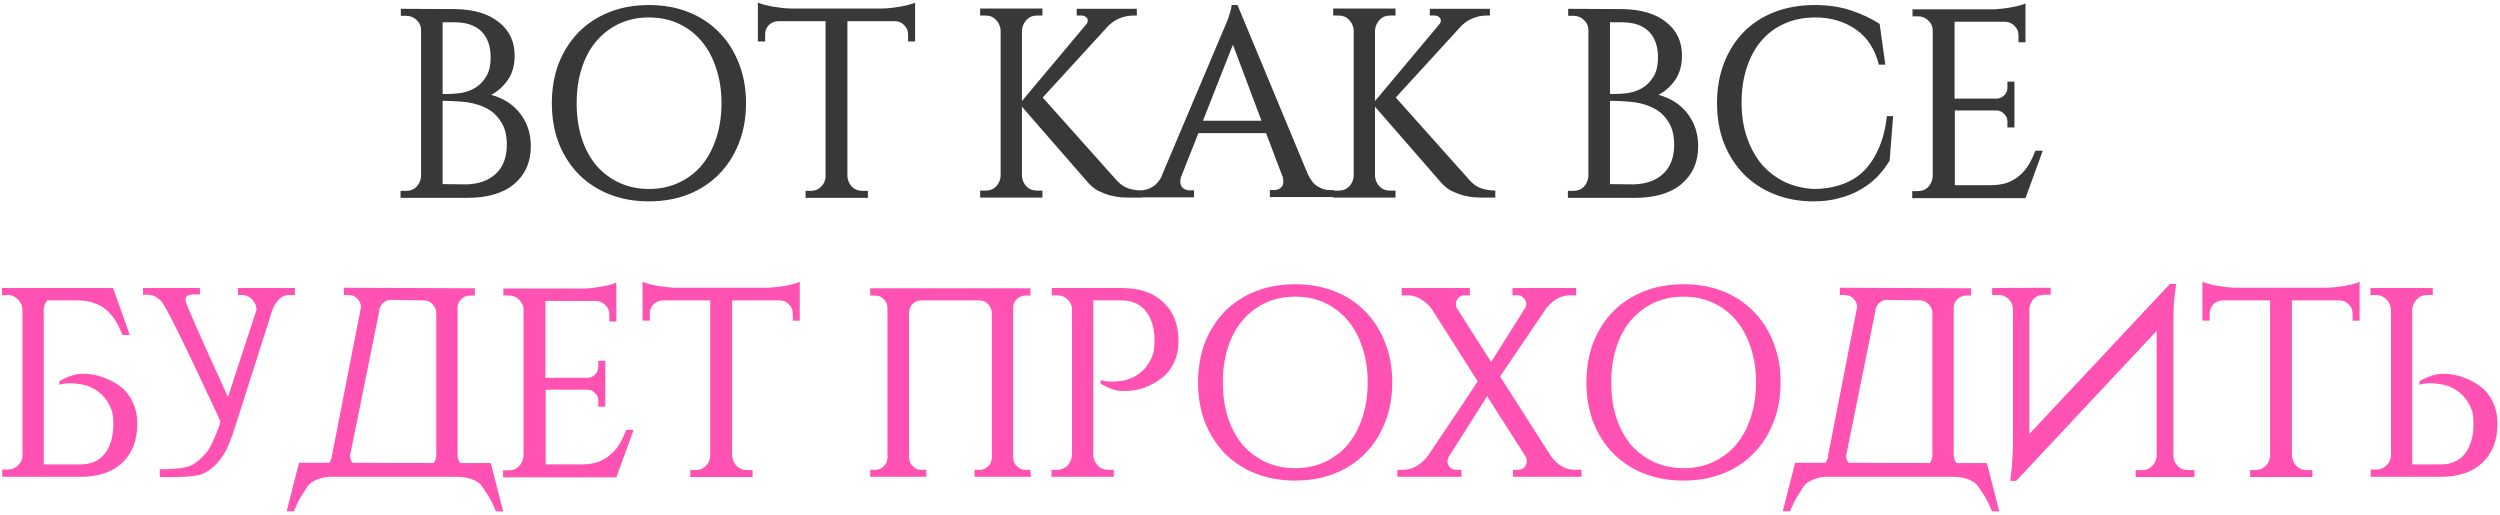 <?xml version="1.0" encoding="UTF-8"?> <svg xmlns="http://www.w3.org/2000/svg" width="582" height="120" viewBox="0 0 582 120" fill="none"><path d="M105.997 2.113C110.392 2.197 113.782 3.222 116.168 5.19C118.596 7.115 119.809 9.689 119.809 12.912C119.809 15.214 119.265 17.14 118.177 18.688C117.089 20.195 115.812 21.325 114.347 22.079C117.235 22.874 119.496 24.339 121.128 26.474C122.76 28.608 123.577 31.12 123.577 34.008C123.577 37.691 122.3 40.621 119.747 42.798C117.193 44.974 113.531 46.063 108.759 46.063H93.251V44.43H94.57C95.532 44.43 96.328 44.116 96.956 43.489C97.584 42.819 97.939 42.024 98.023 41.103V7.01C98.023 6.09 97.688 5.315 97.018 4.687C96.349 4.018 95.532 3.683 94.57 3.683H93.314V2.05L105.997 2.113ZM108.571 42.923C111.501 42.84 113.803 42.003 115.477 40.412C117.152 38.822 117.989 36.582 117.989 33.694C117.989 31.517 117.549 29.76 116.67 28.42C115.833 27.039 114.745 25.992 113.405 25.281C112.066 24.569 110.58 24.088 108.948 23.837C107.441 23.628 105.473 23.502 103.046 23.46V42.861L108.571 42.923ZM107.378 21.639C108.55 21.43 109.638 21.032 110.643 20.446C111.647 19.819 112.484 18.96 113.154 17.872C113.866 16.742 114.222 15.235 114.222 13.352C114.222 10.757 113.51 8.747 112.087 7.324C110.664 5.901 108.571 5.19 105.808 5.19H103.046V21.89C104.887 21.89 106.332 21.807 107.378 21.639ZM151.073 1.171C154.421 1.171 157.477 1.715 160.239 2.804C163.002 3.892 165.367 5.441 167.334 7.45C169.343 9.459 170.892 11.866 171.98 14.67C173.11 17.475 173.675 20.593 173.675 24.025C173.675 27.457 173.11 30.576 171.98 33.38C170.892 36.185 169.343 38.591 167.334 40.6C165.367 42.61 163.002 44.158 160.239 45.247C157.477 46.335 154.421 46.879 151.073 46.879C147.724 46.879 144.668 46.335 141.906 45.247C139.143 44.158 136.758 42.61 134.748 40.6C132.781 38.591 131.232 36.185 130.102 33.38C129.014 30.576 128.47 27.457 128.47 24.025C128.47 20.593 129.014 17.475 130.102 14.67C131.232 11.866 132.781 9.459 134.748 7.45C136.758 5.441 139.143 3.892 141.906 2.804C144.668 1.715 147.724 1.171 151.073 1.171ZM151.073 43.991C153.626 43.991 155.928 43.51 157.979 42.547C160.072 41.584 161.851 40.245 163.316 38.529C164.781 36.771 165.911 34.678 166.706 32.25C167.543 29.78 167.962 27.039 167.962 24.025C167.962 21.012 167.543 18.291 166.706 15.863C165.911 13.393 164.781 11.301 163.316 9.585C161.851 7.827 160.072 6.466 157.979 5.504C155.928 4.541 153.626 4.059 151.073 4.059C148.561 4.059 146.259 4.541 144.166 5.504C142.115 6.466 140.336 7.827 138.829 9.585C137.364 11.301 136.234 13.393 135.439 15.863C134.644 18.291 134.246 21.012 134.246 24.025C134.246 27.039 134.644 29.78 135.439 32.25C136.234 34.678 137.364 36.771 138.829 38.529C140.336 40.245 142.115 41.584 144.166 42.547C146.259 43.51 148.561 43.991 151.073 43.991ZM205.187 1.988C205.814 1.988 206.505 1.946 207.258 1.862C208.054 1.778 208.807 1.674 209.519 1.548C210.272 1.422 210.963 1.276 211.591 1.109C212.219 0.941 212.7 0.774 213.035 0.606V9.647H211.402V8.015C211.402 7.178 211.109 6.466 210.523 5.88C209.979 5.294 209.289 4.98 208.451 4.938H197.276V41.103C197.359 42.024 197.715 42.819 198.343 43.489C198.971 44.116 199.766 44.43 200.729 44.43H202.047V46.063H187.544V44.43H188.862C189.741 44.43 190.495 44.116 191.123 43.489C191.792 42.861 192.148 42.086 192.19 41.166V4.938H181.077C180.24 4.98 179.528 5.294 178.942 5.88C178.398 6.466 178.126 7.178 178.126 8.015V9.647H176.431V0.606C176.808 0.774 177.31 0.941 177.938 1.109C178.566 1.276 179.235 1.422 179.947 1.548C180.7 1.674 181.454 1.778 182.207 1.862C183.002 1.946 183.714 1.988 184.342 1.988H205.187ZM237.908 41.04C237.992 41.961 238.347 42.756 238.975 43.426C239.603 44.054 240.398 44.368 241.361 44.368H242.68V46H228.176V44.368H229.495C230.457 44.368 231.253 44.054 231.881 43.426C232.508 42.756 232.864 41.961 232.948 41.04V7.01C232.864 6.09 232.508 5.294 231.881 4.625C231.253 3.955 230.457 3.62 229.495 3.62H228.176V1.988H242.68V3.62H241.361C240.398 3.62 239.603 3.955 238.975 4.625C238.347 5.294 237.992 6.09 237.908 7.01V23.523L252.851 5.692C253.102 5.399 253.228 5.106 253.228 4.813C253.228 4.478 253.102 4.206 252.851 3.997C252.6 3.746 252.244 3.62 251.784 3.62H250.653V2.05H264.654V3.62H263.901C262.645 3.62 261.473 3.871 260.385 4.373C259.297 4.876 258.397 5.545 257.685 6.383L242.742 22.707L260.071 42.107C260.825 42.903 261.641 43.468 262.52 43.803C263.441 44.137 264.571 44.326 265.91 44.368V46H262.834C262.373 46 261.745 45.979 260.95 45.937C260.197 45.853 259.36 45.707 258.439 45.498C257.56 45.247 256.639 44.891 255.676 44.43C254.755 43.928 253.918 43.237 253.165 42.358L237.908 24.841V41.04ZM304.537 40.726V40.663C305.123 41.961 305.877 42.882 306.798 43.426C307.718 43.97 308.597 44.242 309.435 44.242H310.502V45.874H295.622V44.242H296.689C297.233 44.242 297.715 44.075 298.133 43.74C298.552 43.405 298.761 42.903 298.761 42.233C298.761 41.856 298.698 41.48 298.573 41.103L294.743 30.994H278.984L274.965 41.166V41.103C274.84 41.563 274.777 41.94 274.777 42.233C274.777 42.903 274.986 43.426 275.405 43.803C275.865 44.137 276.368 44.305 276.912 44.305H277.979V45.937H264.606V44.305H265.673C266.51 44.305 267.389 44.033 268.31 43.489C269.231 42.944 269.985 42.044 270.571 40.789H270.508L284.446 7.827C284.865 6.906 285.241 6.027 285.576 5.19C285.869 4.478 286.12 3.746 286.33 2.992C286.581 2.239 286.706 1.632 286.706 1.171H288.088L304.537 40.726ZM293.675 28.106L287.02 10.401L280.051 28.106H293.675ZM320.103 41.04C320.186 41.961 320.542 42.756 321.17 43.426C321.798 44.054 322.593 44.368 323.556 44.368H324.874V46H310.371V44.368H311.689C312.652 44.368 313.447 44.054 314.075 43.426C314.703 42.756 315.059 41.961 315.143 41.04V7.01C315.059 6.09 314.703 5.294 314.075 4.625C313.447 3.955 312.652 3.62 311.689 3.62H310.371V1.988H324.874V3.62H323.556C322.593 3.62 321.798 3.955 321.17 4.625C320.542 5.294 320.186 6.09 320.103 7.01V23.523L335.046 5.692C335.297 5.399 335.422 5.106 335.422 4.813C335.422 4.478 335.297 4.206 335.046 3.997C334.794 3.746 334.439 3.62 333.978 3.62H332.848V2.05H346.849V3.62H346.096C344.84 3.62 343.668 3.871 342.58 4.373C341.492 4.876 340.592 5.545 339.88 6.383L324.937 22.707L342.266 42.107C343.019 42.903 343.836 43.468 344.715 43.803C345.635 44.137 346.765 44.326 348.105 44.368V46H345.028C344.568 46 343.94 45.979 343.145 45.937C342.391 45.853 341.554 45.707 340.633 45.498C339.754 45.247 338.834 44.891 337.871 44.43C336.95 43.928 336.113 43.237 335.36 42.358L320.103 24.841V41.04ZM377.754 2.113C382.149 2.197 385.539 3.222 387.925 5.19C390.353 7.115 391.567 9.689 391.567 12.912C391.567 15.214 391.022 17.14 389.934 18.688C388.846 20.195 387.569 21.325 386.104 22.079C388.992 22.874 391.253 24.339 392.885 26.474C394.517 28.608 395.334 31.12 395.334 34.008C395.334 37.691 394.057 40.621 391.504 42.798C388.95 44.974 385.288 46.063 380.516 46.063H365.008V44.43H366.327C367.29 44.43 368.085 44.116 368.713 43.489C369.341 42.819 369.696 42.024 369.78 41.103V7.01C369.78 6.09 369.445 5.315 368.775 4.687C368.106 4.018 367.29 3.683 366.327 3.683H365.071V2.05L377.754 2.113ZM380.328 42.923C383.258 42.84 385.56 42.003 387.234 40.412C388.909 38.822 389.746 36.582 389.746 33.694C389.746 31.517 389.306 29.76 388.427 28.42C387.59 27.039 386.502 25.992 385.162 25.281C383.823 24.569 382.337 24.088 380.705 23.837C379.198 23.628 377.231 23.502 374.803 23.46V42.861L380.328 42.923ZM379.135 21.639C380.307 21.43 381.395 21.032 382.4 20.446C383.404 19.819 384.242 18.96 384.911 17.872C385.623 16.742 385.979 15.235 385.979 13.352C385.979 10.757 385.267 8.747 383.844 7.324C382.421 5.901 380.328 5.19 377.565 5.19H374.803V21.89C376.645 21.89 378.089 21.807 379.135 21.639ZM440.723 27.039L439.907 37.398C439.07 38.78 438.086 40.056 436.956 41.228C435.826 42.358 434.529 43.342 433.064 44.179C431.599 45.016 429.966 45.665 428.166 46.126C426.367 46.628 424.378 46.879 422.202 46.879C418.937 46.879 415.923 46.335 413.161 45.247C410.398 44.158 408.012 42.61 406.003 40.6C404.036 38.591 402.487 36.185 401.357 33.38C400.269 30.576 399.725 27.436 399.725 23.962C399.725 20.572 400.269 17.475 401.357 14.67C402.445 11.866 403.973 9.459 405.94 7.45C407.908 5.441 410.294 3.892 413.098 2.804C415.902 1.715 419.042 1.171 422.516 1.171C425.613 1.171 428.418 1.59 430.929 2.427C433.44 3.264 435.659 4.311 437.584 5.566L438.903 15.047H437.396C436.475 11.405 434.675 8.664 431.996 6.822C429.317 4.98 426.178 4.059 422.578 4.059C419.941 4.059 417.556 4.541 415.421 5.504C413.328 6.424 411.528 7.764 410.021 9.522C408.556 11.238 407.426 13.331 406.631 15.8C405.836 18.228 405.438 20.928 405.438 23.9C405.438 26.871 405.857 29.571 406.694 31.999C407.531 34.427 408.682 36.519 410.147 38.277C411.654 39.993 413.433 41.354 415.484 42.358C417.535 43.321 419.795 43.865 422.265 43.991C424.357 43.991 426.346 43.698 428.229 43.112C430.155 42.526 431.871 41.584 433.378 40.286C434.884 38.947 436.14 37.189 437.145 35.013C438.191 32.836 438.903 30.178 439.279 27.039H440.723ZM471.536 46.126H445.166V44.493H446.485C447.448 44.493 448.243 44.179 448.871 43.551C449.499 42.882 449.854 42.066 449.938 41.103V6.822C449.854 5.985 449.478 5.273 448.808 4.687C448.18 4.101 447.427 3.808 446.548 3.808H445.229V2.176H463.688C464.316 2.176 465.007 2.134 465.76 2.05C466.555 1.967 467.309 1.862 468.02 1.736C468.774 1.611 469.464 1.464 470.092 1.297C470.72 1.129 471.201 0.962 471.536 0.795V9.836H469.904V8.203C469.904 7.366 469.611 6.655 469.025 6.069C468.481 5.483 467.79 5.148 466.953 5.064H455.024V22.958H464.818C465.53 22.916 466.116 22.665 466.576 22.204C467.079 21.702 467.33 21.095 467.33 20.384V19.002H468.962V29.676H467.33V28.232C467.33 27.562 467.079 26.997 466.576 26.537C466.116 26.034 465.572 25.762 464.944 25.72H455.087V43.112H463.311C464.86 43.112 466.179 42.923 467.267 42.547C468.397 42.128 469.36 41.563 470.155 40.852C470.992 40.14 471.704 39.303 472.29 38.34C472.876 37.336 473.399 36.247 473.859 35.075H475.555L471.536 46.126Z" fill="#383838"></path><path d="M0.515 111V109.305H1.833C2.712 109.305 3.466 109.012 4.094 108.426C4.763 107.84 5.14 107.128 5.224 106.291V72.01V71.948C5.14 71.194 4.868 70.524 4.407 69.939C4.324 69.855 4.24 69.771 4.156 69.687C3.821 69.353 3.466 69.101 3.089 68.934C2.796 68.808 2.461 68.725 2.084 68.683H1.77H0.452V67.05H26.32L30.212 77.975H28.517C28.057 76.803 27.533 75.736 26.947 74.773C26.361 73.768 25.65 72.91 24.813 72.199C24.017 71.487 23.055 70.943 21.924 70.566C20.836 70.148 19.518 69.939 17.969 69.939H11C10.498 70.524 10.226 71.215 10.184 72.01V108.112H18.723C21.15 108.112 23.013 107.317 24.31 105.726C25.608 104.094 26.299 101.917 26.382 99.196V98.694C26.382 97.522 26.278 96.517 26.068 95.68V95.743C25.608 94.362 24.98 93.253 24.185 92.416C23.431 91.537 22.594 90.867 21.673 90.406C20.753 89.904 19.811 89.59 18.848 89.465C17.927 89.297 17.09 89.213 16.337 89.213C15.541 89.213 14.934 89.276 14.516 89.402C14.265 89.444 14.034 89.507 13.825 89.59V88.711C14.914 88.125 15.855 87.707 16.651 87.456C17.488 87.162 18.409 87.016 19.413 87.016C21.046 87.016 22.615 87.309 24.122 87.895C25.629 88.439 26.947 89.151 28.078 90.03C29.25 90.909 30.191 92.102 30.903 93.609C31.614 95.115 31.97 96.79 31.97 98.631C31.97 102.482 30.798 105.517 28.454 107.735C26.152 109.912 22.929 111 18.785 111H0.515ZM68.646 67.05V68.683H67.328C66.407 68.683 65.612 69.018 64.942 69.687C64.314 70.357 63.812 71.152 63.435 72.073L54.833 99.071C54.415 100.41 53.892 101.875 53.264 103.466C52.636 105.014 51.757 106.438 50.627 107.735C49.497 108.991 48.241 109.891 46.86 110.435C45.478 110.937 42.255 111.146 37.191 111.063V109.242C41.167 109.242 43.762 108.865 44.976 108.112C46.19 107.317 47.215 106.396 48.053 105.349C48.931 104.303 49.957 102.147 51.129 98.882L51.317 98.066C43.072 80.277 38.446 70.922 37.442 70.001C36.479 69.08 35.537 68.62 34.617 68.62H33.298V67.05H46.546V68.557H45.73C43.804 68.432 42.967 68.955 43.218 70.127C43.511 71.299 46.797 78.728 53.075 92.416L59.731 72.073C59.689 71.152 59.333 70.357 58.663 69.687C58.035 69.018 57.261 68.683 56.34 68.683H55.398V67.05H68.646ZM114.252 107.798L117.14 119.037H115.445C114.984 117.865 114.461 116.776 113.875 115.772C113.289 114.809 112.745 113.972 112.243 113.26C111.782 112.549 110.987 111.984 109.857 111.565C108.936 111.23 107.869 111.042 106.655 111H76.392C75.597 111.084 74.802 111.272 74.006 111.565C72.876 111.984 72.06 112.549 71.558 113.26C71.097 113.972 70.574 114.809 69.988 115.772C69.402 116.776 68.879 117.865 68.418 119.037H66.723L69.611 107.735H76.643C77.02 107.275 77.229 106.731 77.271 106.103L84.052 71.445C84.01 70.692 83.717 70.043 83.173 69.499C82.629 68.955 81.98 68.683 81.227 68.683H80.034V66.987L110.547 67.113V68.808H109.354C108.601 68.808 107.952 69.08 107.408 69.624C106.864 70.127 106.571 70.734 106.529 71.445V106.103C106.571 106.731 106.78 107.296 107.157 107.798H114.252ZM101.569 106.103V72.827C101.527 72.031 101.234 71.362 100.69 70.817C100.146 70.231 99.518 69.939 98.806 69.939L90.958 69.813C90.247 69.813 89.619 70.085 89.075 70.629C88.573 71.173 88.3 71.822 88.259 72.575L81.478 106.103C81.52 106.731 81.708 107.275 82.043 107.735L100.941 107.798C101.318 107.296 101.527 106.731 101.569 106.103ZM143.485 111.126H117.115V109.493H118.433C119.396 109.493 120.191 109.179 120.819 108.551C121.447 107.882 121.803 107.065 121.886 106.103V71.822C121.803 70.985 121.426 70.273 120.756 69.687C120.129 69.101 119.375 68.808 118.496 68.808H117.178V67.176H135.636C136.264 67.176 136.955 67.134 137.708 67.05C138.504 66.967 139.257 66.862 139.969 66.736C140.722 66.611 141.413 66.464 142.041 66.297C142.668 66.129 143.15 65.962 143.485 65.795V74.836H141.852V73.203C141.852 72.366 141.559 71.655 140.973 71.069C140.429 70.483 139.738 70.148 138.901 70.064H126.972V87.958H136.767C137.478 87.916 138.064 87.665 138.525 87.204C139.027 86.702 139.278 86.095 139.278 85.384V84.002H140.91V94.676H139.278V93.232C139.278 92.562 139.027 91.997 138.525 91.537C138.064 91.034 137.52 90.762 136.892 90.72H127.035V108.112H135.26C136.808 108.112 138.127 107.924 139.215 107.547C140.345 107.128 141.308 106.563 142.103 105.852C142.94 105.14 143.652 104.303 144.238 103.34C144.824 102.336 145.347 101.247 145.808 100.075H147.503L143.485 111.126ZM178.34 66.987C178.968 66.987 179.658 66.946 180.412 66.862C181.207 66.778 181.96 66.674 182.672 66.548C183.425 66.422 184.116 66.276 184.744 66.109C185.372 65.941 185.853 65.774 186.188 65.606V74.647H184.555V73.015C184.555 72.178 184.262 71.466 183.676 70.88C183.132 70.294 182.442 69.98 181.605 69.939H170.429V106.103C170.513 107.024 170.868 107.819 171.496 108.489C172.124 109.116 172.919 109.43 173.882 109.43H175.2V111.063H160.697V109.43H162.016C162.895 109.43 163.648 109.116 164.276 108.489C164.946 107.861 165.301 107.086 165.343 106.166V69.939H154.23C153.393 69.98 152.682 70.294 152.096 70.88C151.551 71.466 151.279 72.178 151.279 73.015V74.647H149.584V65.606C149.961 65.774 150.463 65.941 151.091 66.109C151.719 66.276 152.389 66.422 153.1 66.548C153.853 66.674 154.607 66.778 155.36 66.862C156.156 66.946 156.867 66.987 157.495 66.987H178.34ZM240.005 111H226.883V109.368H228.076C228.829 109.368 229.478 109.096 230.022 108.551C230.566 108.007 230.859 107.358 230.901 106.605V72.827C230.859 72.031 230.566 71.362 230.022 70.817C229.478 70.231 228.85 69.939 228.139 69.939H214.326C213.614 69.939 212.987 70.21 212.442 70.755C211.94 71.299 211.668 71.948 211.626 72.701V106.605C211.668 107.358 211.961 108.007 212.505 108.551C213.049 109.096 213.698 109.368 214.452 109.368H215.644V111H202.585V109.368H203.778C204.531 109.368 205.18 109.096 205.724 108.551C206.269 108.007 206.562 107.358 206.603 106.605V71.571C206.562 70.817 206.269 70.169 205.724 69.624C205.18 69.08 204.531 68.808 203.778 68.808H202.585V67.113H239.88V68.808H238.687C237.933 68.808 237.284 69.08 236.74 69.624C236.196 70.127 235.903 70.734 235.861 71.445V106.605C235.903 107.358 236.196 108.007 236.74 108.551C237.284 109.096 237.933 109.368 238.687 109.368H239.817L240.005 111ZM261.172 67.05C265.315 67.05 268.538 68.159 270.841 70.378C273.185 72.555 274.357 75.568 274.357 79.419C274.357 81.261 274.001 82.935 273.289 84.442C272.578 85.949 271.636 87.142 270.464 88.021C269.334 88.9 268.015 89.632 266.508 90.218C265.002 90.762 263.432 91.034 261.799 91.034C260.795 91.034 259.874 90.909 259.037 90.658C258.242 90.365 257.3 89.925 256.212 89.339V88.46C256.421 88.544 256.651 88.607 256.902 88.648C257.321 88.774 257.928 88.837 258.723 88.837C259.476 88.837 260.314 88.774 261.234 88.648C262.197 88.481 263.139 88.167 264.06 87.707C264.981 87.204 265.818 86.535 266.571 85.698C267.366 84.819 267.994 83.688 268.455 82.307V82.37C268.664 81.533 268.769 80.528 268.769 79.356V78.854C268.685 76.133 267.994 73.978 266.697 72.387C265.399 70.755 263.537 69.939 261.109 69.939H254.516V106.04C254.6 106.961 254.956 107.756 255.584 108.426C256.212 109.054 257.007 109.368 257.97 109.368H259.288V111H244.785V109.368H246.103C247.066 109.368 247.861 109.054 248.489 108.426C249.117 107.756 249.473 106.961 249.556 106.04V71.759C249.473 70.922 249.096 70.21 248.426 69.624C247.798 69.038 247.045 68.746 246.166 68.746H244.847V67.05H261.172ZM301.508 66.171C304.857 66.171 307.912 66.716 310.675 67.804C313.437 68.892 315.802 70.441 317.77 72.45C319.779 74.459 321.327 76.866 322.416 79.67C323.546 82.475 324.111 85.593 324.111 89.025C324.111 92.457 323.546 95.576 322.416 98.38C321.327 101.185 319.779 103.591 317.77 105.6C315.802 107.61 313.437 109.158 310.675 110.247C307.912 111.335 304.857 111.879 301.508 111.879C298.16 111.879 295.104 111.335 292.342 110.247C289.579 109.158 287.193 107.61 285.184 105.6C283.217 103.591 281.668 101.185 280.538 98.38C279.45 95.576 278.905 92.457 278.905 89.025C278.905 85.593 279.45 82.475 280.538 79.67C281.668 76.866 283.217 74.459 285.184 72.45C287.193 70.441 289.579 68.892 292.342 67.804C295.104 66.716 298.16 66.171 301.508 66.171ZM301.508 108.991C304.061 108.991 306.364 108.51 308.415 107.547C310.507 106.584 312.286 105.245 313.751 103.529C315.216 101.771 316.346 99.678 317.142 97.25C317.979 94.781 318.397 92.039 318.397 89.025C318.397 86.011 317.979 83.291 317.142 80.863C316.346 78.394 315.216 76.301 313.751 74.585C312.286 72.827 310.507 71.466 308.415 70.504C306.364 69.541 304.061 69.059 301.508 69.059C298.997 69.059 296.695 69.541 294.602 70.504C292.551 71.466 290.772 72.827 289.265 74.585C287.8 76.301 286.67 78.394 285.875 80.863C285.079 83.291 284.682 86.011 284.682 89.025C284.682 92.039 285.079 94.781 285.875 97.25C286.67 99.678 287.8 101.771 289.265 103.529C290.772 105.245 292.551 106.584 294.602 107.547C296.695 108.51 298.997 108.991 301.508 108.991ZM368.179 109.368V111H352.232V109.368H353.487C354.032 109.368 354.492 109.179 354.869 108.803C355.245 108.384 355.434 107.882 355.434 107.296C355.434 107.045 355.371 106.752 355.245 106.417L346.204 92.227L337.226 106.417C337.059 106.71 336.975 107.024 336.975 107.358C336.975 107.903 337.163 108.384 337.54 108.803C337.959 109.179 338.419 109.368 338.921 109.368H340.24V111H325.297V109.368H326.678C327.85 109.368 328.959 109.033 330.006 108.363C331.052 107.651 331.889 106.856 332.517 105.977C334.401 103.131 336.305 100.285 338.231 97.438C340.198 94.55 342.123 91.662 344.007 88.774L333.396 72.073C332.81 71.194 331.994 70.42 330.948 69.75C329.943 69.08 328.834 68.746 327.62 68.746H326.301V67.05H342.186V68.746H340.868C340.365 68.746 339.905 68.955 339.486 69.373C339.11 69.792 338.921 70.273 338.921 70.817C338.921 71.11 338.984 71.403 339.11 71.696L347.146 84.254L355.057 71.696V71.759C355.225 71.466 355.308 71.131 355.308 70.755C355.308 70.21 355.099 69.75 354.68 69.373C354.304 68.955 353.885 68.746 353.425 68.746H352.106V67.05H366.924V68.746H365.542C364.328 68.746 363.198 69.08 362.152 69.75C361.147 70.42 360.352 71.194 359.766 72.073L349.218 87.644L360.959 106.04C361.545 106.919 362.319 107.693 363.282 108.363C364.287 109.033 365.396 109.368 366.61 109.368H368.179ZM391.919 66.171C395.267 66.171 398.323 66.716 401.086 67.804C403.848 68.892 406.213 70.441 408.18 72.45C410.189 74.459 411.738 76.866 412.826 79.67C413.957 82.475 414.522 85.593 414.522 89.025C414.522 92.457 413.957 95.576 412.826 98.38C411.738 101.185 410.189 103.591 408.18 105.6C406.213 107.61 403.848 109.158 401.086 110.247C398.323 111.335 395.267 111.879 391.919 111.879C388.57 111.879 385.515 111.335 382.752 110.247C379.99 109.158 377.604 107.61 375.595 105.6C373.628 103.591 372.079 101.185 370.949 98.38C369.86 95.576 369.316 92.457 369.316 89.025C369.316 85.593 369.86 82.475 370.949 79.67C372.079 76.866 373.628 74.459 375.595 72.45C377.604 70.441 379.99 68.892 382.752 67.804C385.515 66.716 388.57 66.171 391.919 66.171ZM391.919 108.991C394.472 108.991 396.774 108.51 398.825 107.547C400.918 106.584 402.697 105.245 404.162 103.529C405.627 101.771 406.757 99.678 407.552 97.25C408.39 94.781 408.808 92.039 408.808 89.025C408.808 86.011 408.39 83.291 407.552 80.863C406.757 78.394 405.627 76.301 404.162 74.585C402.697 72.827 400.918 71.466 398.825 70.504C396.774 69.541 394.472 69.059 391.919 69.059C389.408 69.059 387.105 69.541 385.013 70.504C382.962 71.466 381.183 72.827 379.676 74.585C378.211 76.301 377.081 78.394 376.285 80.863C375.49 83.291 375.093 86.011 375.093 89.025C375.093 92.039 375.49 94.781 376.285 97.25C377.081 99.678 378.211 101.771 379.676 103.529C381.183 105.245 382.962 106.584 385.013 107.547C387.105 108.51 389.408 108.991 391.919 108.991ZM462.545 107.798L465.434 119.037H463.738C463.278 117.865 462.755 116.776 462.169 115.772C461.583 114.809 461.039 113.972 460.536 113.26C460.076 112.549 459.281 111.984 458.151 111.565C457.23 111.23 456.162 111.042 454.948 111H424.686C423.891 111.084 423.095 111.272 422.3 111.565C421.17 111.984 420.354 112.549 419.852 113.26C419.391 113.972 418.868 114.809 418.282 115.772C417.696 116.776 417.173 117.865 416.712 119.037H415.017L417.905 107.735H424.937C425.314 107.275 425.523 106.731 425.565 106.103L432.346 71.445C432.304 70.692 432.011 70.043 431.467 69.499C430.923 68.955 430.274 68.683 429.52 68.683H428.328V66.987L458.841 67.113V68.808H457.648C456.895 68.808 456.246 69.08 455.702 69.624C455.158 70.127 454.865 70.734 454.823 71.445V106.103C454.865 106.731 455.074 107.296 455.451 107.798H462.545ZM449.863 106.103V72.827C449.821 72.031 449.528 71.362 448.984 70.817C448.44 70.231 447.812 69.939 447.1 69.939L439.252 69.813C438.541 69.813 437.913 70.085 437.369 70.629C436.866 71.173 436.594 71.822 436.552 72.575L429.772 106.103C429.813 106.731 430.002 107.275 430.337 107.735L449.235 107.798C449.612 107.296 449.821 106.731 449.863 106.103ZM477.401 66.987V68.62H475.768C474.847 68.62 474.073 68.934 473.445 69.562C472.859 70.19 472.524 70.943 472.44 71.822V101.017L505.152 66.109H506.596L506.282 68.62C506.198 69.373 506.114 70.252 506.031 71.257C505.989 72.22 505.968 73.224 505.968 74.271V106.166C506.01 107.086 506.345 107.861 506.972 108.489C507.6 109.116 508.354 109.43 509.233 109.43H510.865V111.063H497.178V109.43H498.81C499.689 109.43 500.422 109.116 501.008 108.489C501.636 107.861 501.991 107.107 502.075 106.228V77.033L469.364 111.942H467.983C468.108 111.063 468.213 110.163 468.297 109.242C468.38 108.447 468.443 107.568 468.485 106.605C468.569 105.6 468.611 104.617 468.611 103.654V71.822C468.569 70.985 468.234 70.252 467.606 69.624C466.978 68.997 466.246 68.683 465.409 68.683H463.776V67.05L477.401 66.987ZM541.471 66.987C542.099 66.987 542.79 66.946 543.543 66.862C544.339 66.778 545.092 66.674 545.804 66.548C546.557 66.422 547.248 66.276 547.876 66.109C548.503 65.941 548.985 65.774 549.32 65.606V74.647H547.687V73.015C547.687 72.178 547.394 71.466 546.808 70.88C546.264 70.294 545.573 69.98 544.736 69.939H533.56V106.103C533.644 107.024 534 107.819 534.628 108.489C535.256 109.116 536.051 109.43 537.014 109.43H538.332V111.063H523.829V109.43H525.147C526.026 109.43 526.78 109.116 527.408 108.489C528.077 107.861 528.433 107.086 528.475 106.166V69.939H517.362C516.525 69.98 515.813 70.294 515.227 70.88C514.683 71.466 514.411 72.178 514.411 73.015V74.647H512.716V65.606C513.092 65.774 513.595 65.941 514.223 66.109C514.85 66.276 515.52 66.422 516.232 66.548C516.985 66.674 517.739 66.778 518.492 66.862C519.287 66.946 519.999 66.987 520.627 66.987H541.471ZM551.904 111V109.305H553.223C554.102 109.305 554.855 109.012 555.483 108.426C556.153 107.84 556.529 107.128 556.613 106.291V72.01C556.529 71.09 556.173 70.315 555.546 69.687C554.918 69.018 554.122 68.683 553.16 68.683H551.841V67.05H566.345V68.683H565.026C564.063 68.683 563.268 69.018 562.64 69.687C562.012 70.315 561.657 71.09 561.573 72.01V108.112H568.165C570.593 108.112 572.456 107.317 573.753 105.726C575.051 104.094 575.741 101.917 575.825 99.196V98.694C575.825 97.522 575.721 96.517 575.511 95.68V95.743C575.051 94.362 574.423 93.253 573.628 92.416C572.874 91.537 572.037 90.867 571.116 90.406C570.195 89.904 569.254 89.59 568.291 89.465C567.37 89.297 566.533 89.213 565.78 89.213C564.984 89.213 564.377 89.276 563.959 89.402C563.708 89.444 563.477 89.507 563.268 89.59V88.711C564.356 88.125 565.298 87.707 566.093 87.456C566.931 87.162 567.851 87.016 568.856 87.016C570.488 87.016 572.058 87.309 573.565 87.895C575.072 88.439 576.39 89.151 577.52 90.03C578.692 90.909 579.634 92.102 580.346 93.609C581.057 95.115 581.413 96.79 581.413 98.631C581.413 102.482 580.241 105.517 577.897 107.735C575.595 109.912 572.372 111 568.228 111H551.904Z" fill="#FF52B3"></path></svg> 